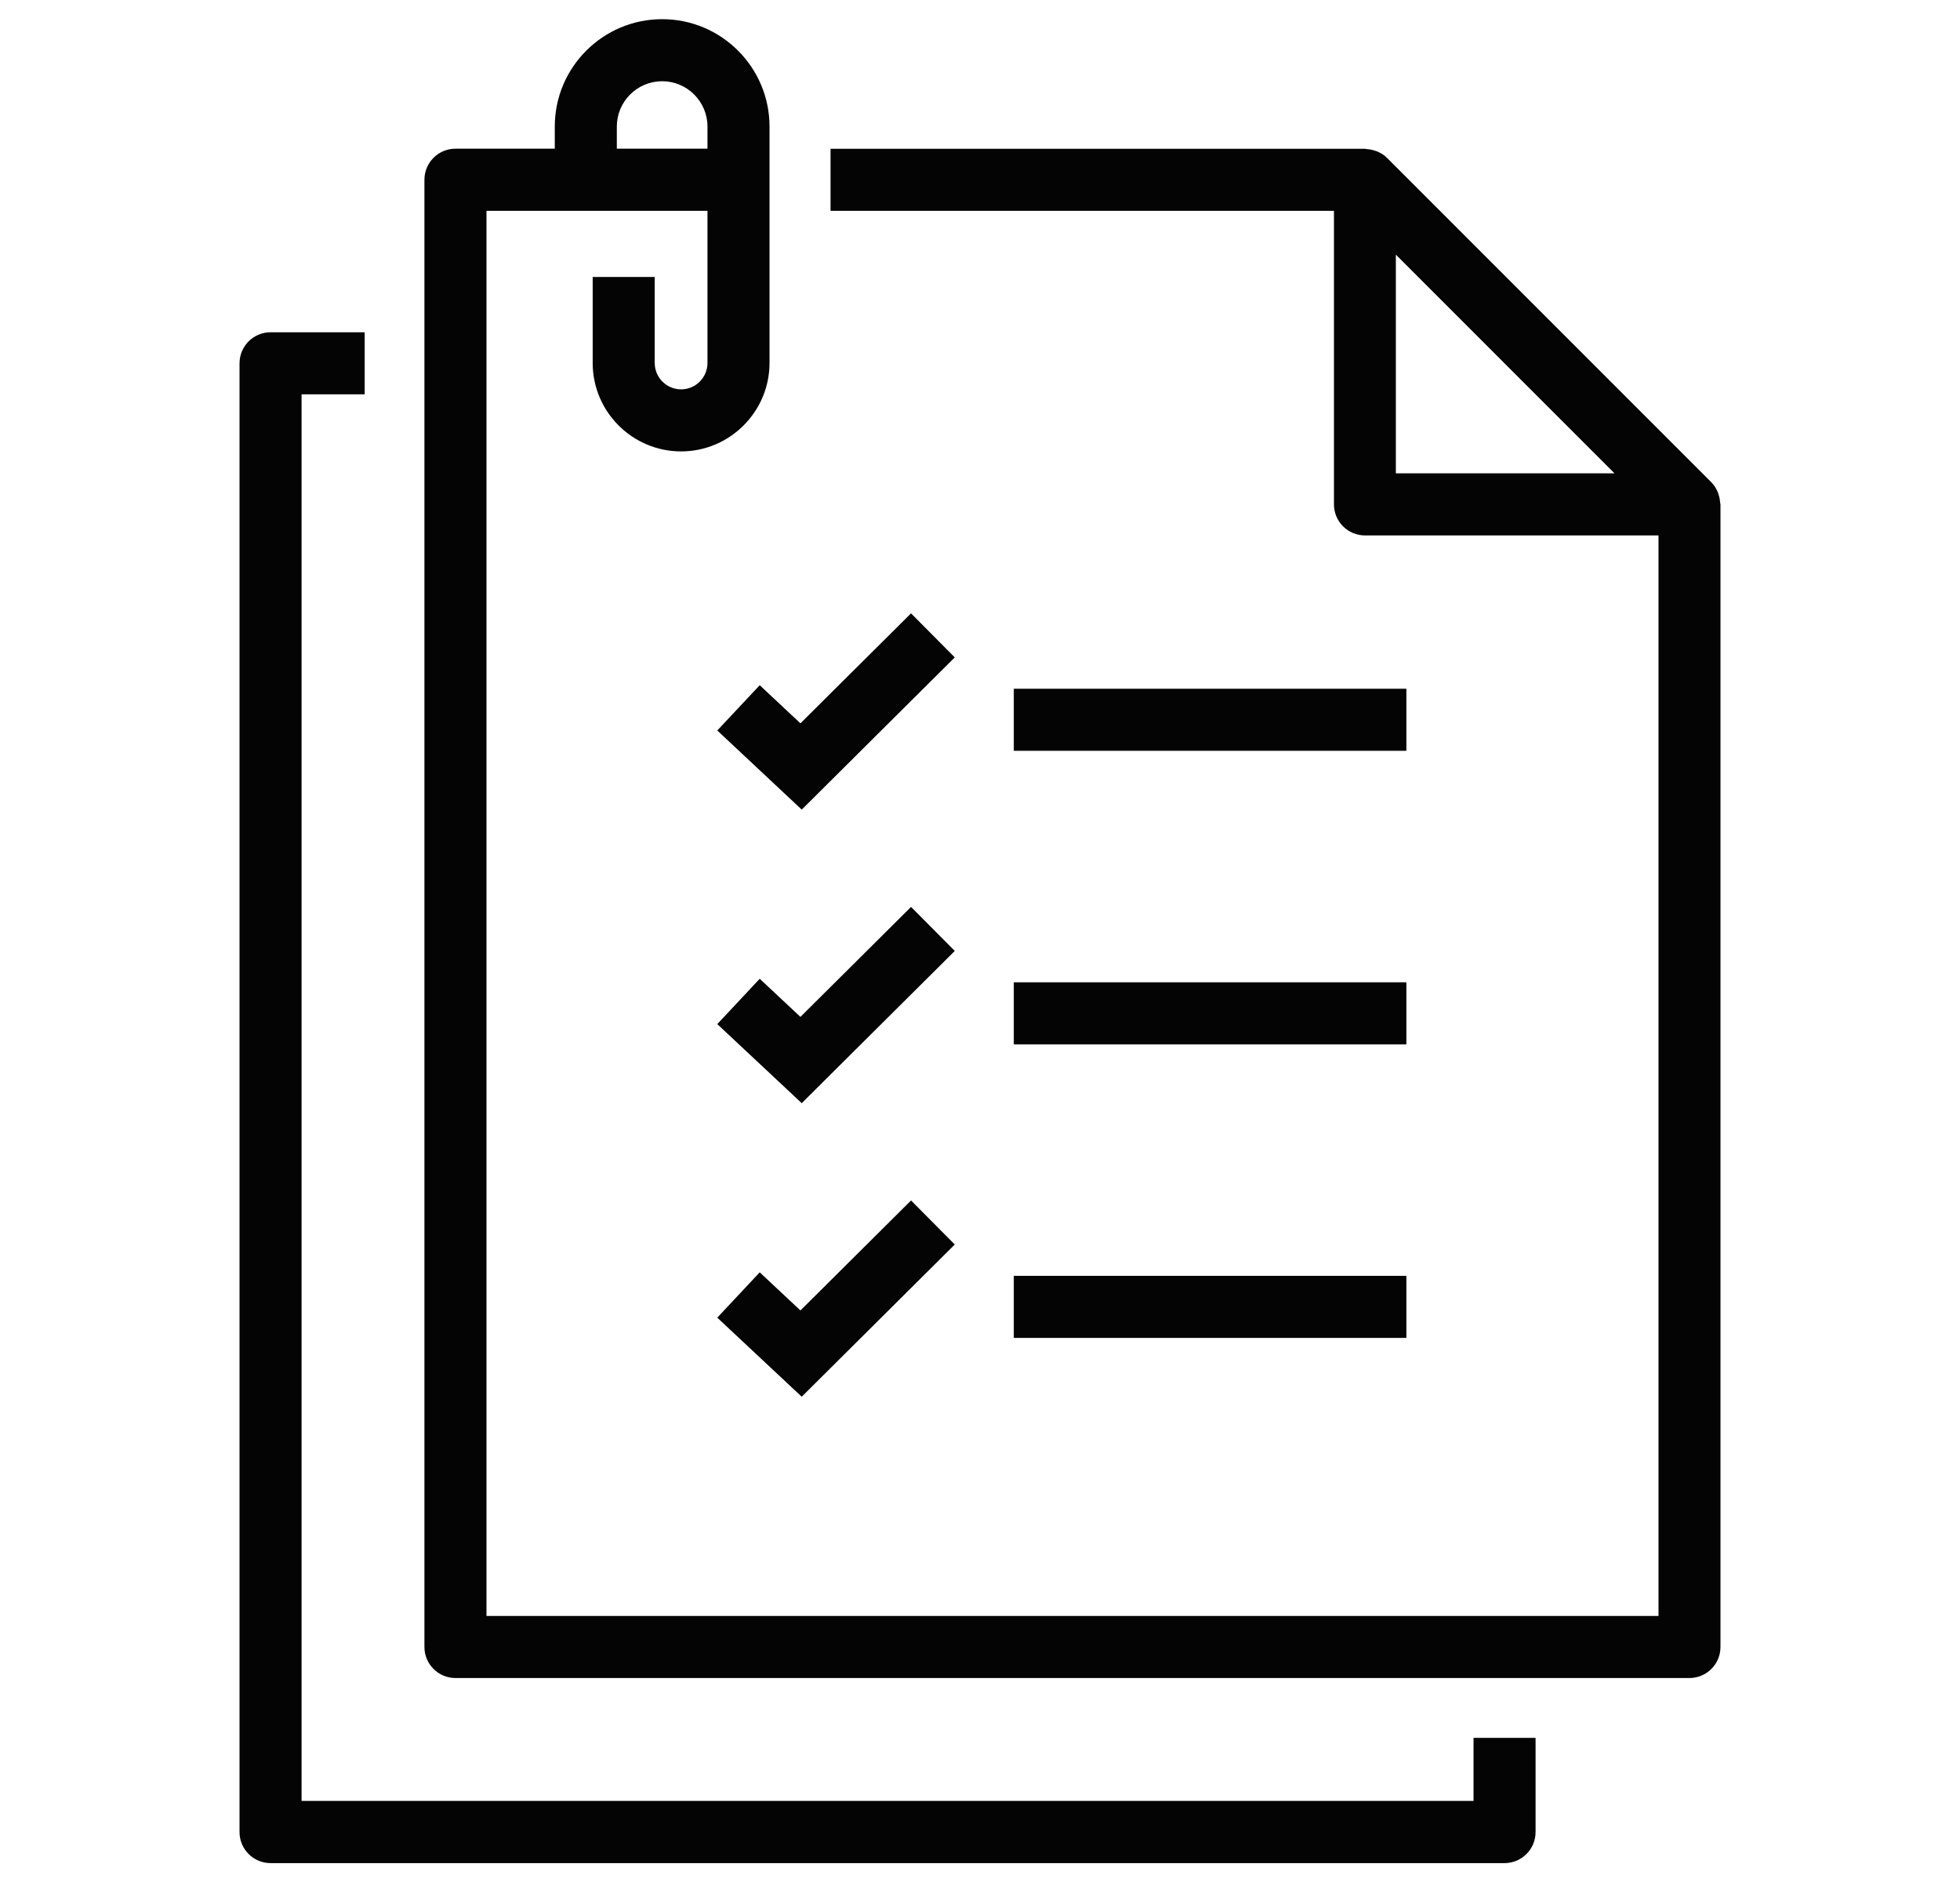 <?xml version="1.0" encoding="UTF-8"?>
<svg id="Icons_-_Non_Editable_Stroke" data-name="Icons - Non Editable Stroke" xmlns="http://www.w3.org/2000/svg" viewBox="0 0 272 261.17">
  <defs>
    <style>
      .cls-1 {
        fill: #040404;
        stroke-width: 0px;
      }
    </style>
  </defs>
  <g id="Admission_Requirements" data-name="Admission Requirements">
    <rect class="cls-1" x="140.69" y="95.56" width="54.48" height="8.61"/>
    <polygon class="cls-1" points="126.43 85.1 111.08 100.36 105.43 95.07 99.54 101.35 111.26 112.33 132.5 91.21 126.43 85.1"/>
    <rect class="cls-1" x="140.69" y="136.29" width="54.48" height="8.61"/>
    <polygon class="cls-1" points="126.43 125.83 111.08 141.09 105.43 135.8 99.54 142.09 111.26 153.06 132.5 131.94 126.43 125.83"/>
    <rect class="cls-1" x="140.69" y="177.02" width="54.48" height="8.61"/>
    <polygon class="cls-1" points="105.43 176.53 99.54 182.82 111.26 193.79 132.5 172.67 126.43 166.56 111.08 181.82 105.43 176.53"/>
    <path class="cls-1" d="M204.48,249.87H41.85V54.71h8.76v-8.61h-13.06c-2.38,0-4.31,1.93-4.31,4.31v203.78c0,2.38,1.93,4.31,4.31,4.31h171.24c2.38,0,4.31-1.93,4.31-4.31v-13.07h-8.61v8.76h0Z"/>
    <path class="cls-1" d="M238.71,69.72c-.02-.38-.1-.76-.22-1.12-.05-.14-.08-.27-.14-.4-.21-.46-.47-.89-.84-1.27l-45.04-45.04c-.37-.37-.81-.63-1.26-.84-.13-.06-.26-.1-.4-.14-.36-.12-.73-.2-1.12-.22-.09,0-.17-.05-.26-.05h-74.17v8.61h69.86v40.73c0,2.38,1.93,4.31,4.31,4.31h40.73v149.92H67.51V29.25h30.67v21.11c0,2.02-1.64,3.66-3.66,3.66s-3.66-1.64-3.66-3.66v-11.93h-8.61v11.93c0,6.77,5.51,12.27,12.27,12.27s12.27-5.51,12.27-12.27V17.56c0-8.22-6.68-14.9-14.9-14.9s-14.9,6.68-14.9,14.9v3.07h-13.78c-2.38,0-4.31,1.93-4.31,4.31v203.57c0,2.38,1.93,4.31,4.31,4.31h171.24c2.38,0,4.31-1.93,4.31-4.31V69.98c0-.09-.05-.17-.05-.26h0ZM193.71,65.67v-30.34l30.34,30.34h-30.34ZM85.6,17.56c0-3.47,2.82-6.29,6.29-6.29s6.29,2.82,6.29,6.29v3.07h-12.58s0-3.07,0-3.07Z"/>
  </g>
</svg>